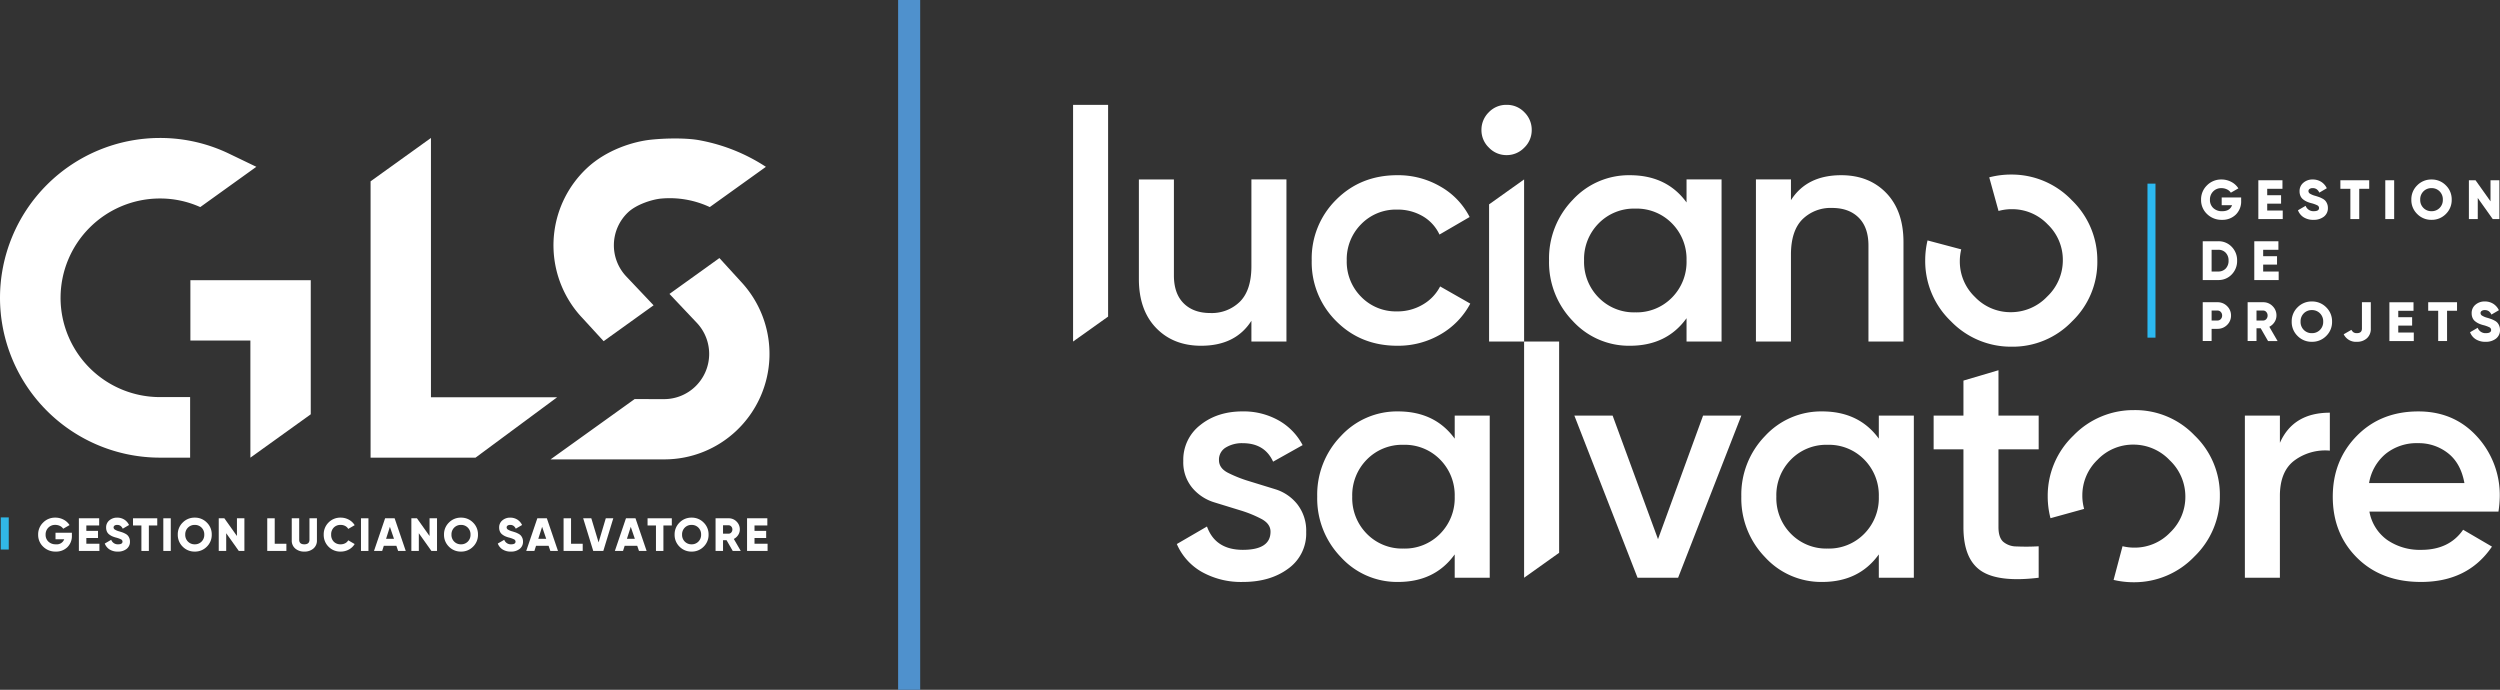 <svg xmlns="http://www.w3.org/2000/svg" width="906.102" height="250" viewBox="0 0 906.102 250">
  <rect x="0" y="0" width="906.102" height="250" fill="#333333" stroke="none"/>
  <g id="new_logo" transform="translate(-514.486 -499)">
    <g id="Group_1" data-name="Group 1" transform="translate(0 -0.462)">
      <path id="path16" d="M86.435-160.6a36.018,36.018,0,0,0,35.984,35.984h10.975v21.949H122.419A58.009,58.009,0,0,1,64.486-160.6a58,58,0,0,1,57.933-57.933,57.535,57.535,0,0,1,25.1,5.7l9.873,4.753-20.327,14.6a35.457,35.457,0,0,0-14.642-3.117,36.03,36.03,0,0,0-35.984,36" transform="translate(450 767.999)" fill="#fff"/>
      <path id="path18" d="M133.49-166.984v21.88h21.747v42.442l21.879-15.716v-48.607H133.49" transform="translate(450 767.999)" fill="#fff"/>
      <path id="path20" d="M220.679-124.547v-93.99L198.8-202.821v100.153h38.039l29.567-21.879H220.679" transform="translate(450 767.999)" fill="#fff"/>
      <path id="path22" d="M342.083-208.071c-1.9,1.368-20.344,14.588-20.344,14.588a34.358,34.358,0,0,0-17.605-3.085c-3.276.3-8.941,2.1-12,4.979a16.439,16.439,0,0,0-.707,23.2l9.948,10.507-18.108,13-7.8-8.507a36.562,36.562,0,0,1-4.307-5.52,38.347,38.347,0,0,1,5.973-48.615c7.28-6.867,17.156-9.733,23.185-10.373s13.568-.64,17.985.249a65.379,65.379,0,0,1,23.775,9.576" transform="translate(450 767.999)" fill="#fff"/>
      <path id="path24" d="M331.353-112.4a37.971,37.971,0,0,1-25.837,10.361c-.22,0-41.483,0-41.483,0l30.473-21.86s10.563.03,11.009.015a16.29,16.29,0,0,0,10.849-4.439,16.407,16.407,0,0,0,.708-23.172l-9.943-10.512,18.1-13,7.781,8.525a38.3,38.3,0,0,1-1.657,54.08" transform="translate(450 767.999)" fill="#fff"/>
      <path id="path26" d="M67.661-69.359h-2.9V-81.007h2.9v11.648" transform="translate(450 767.999)" fill="#31b7e6"/>
      <path id="path28" d="M90.54-75.448v1.015A5.591,5.591,0,0,1,88.89-70.2a5.8,5.8,0,0,1-4.185,1.58,6.277,6.277,0,0,1-4.573-1.775,5.857,5.857,0,0,1-1.818-4.363,5.948,5.948,0,0,1,1.8-4.38,6.013,6.013,0,0,1,4.405-1.791,6.292,6.292,0,0,1,3.035.743,5.6,5.6,0,0,1,2.137,1.961l-2.3,1.319a2.877,2.877,0,0,0-1.158-1,3.8,3.8,0,0,0-1.733-.39,3.362,3.362,0,0,0-2.493,1,3.469,3.469,0,0,0-.99,2.552,3.325,3.325,0,0,0,1.015,2.512,3.746,3.746,0,0,0,2.706.972,2.865,2.865,0,0,0,3.026-1.827H84.606v-2.367H90.54" transform="translate(450 767.999)" fill="#fff"/>
      <path id="path30" d="M95.781-71.457h4.734v2.6h-7.44V-80.69h7.355v2.605H95.781v1.961h4.227v2.569H95.781v2.1" transform="translate(450 767.999)" fill="#fff"/>
      <path id="path32" d="M107.193-68.617a5.418,5.418,0,0,1-3.018-.787,4.282,4.282,0,0,1-1.716-2.137l2.335-1.354a2.51,2.51,0,0,0,2.484,1.64q1.608,0,1.607-.964a.909.909,0,0,0-.516-.82,9.457,9.457,0,0,0-1.936-.685,8.557,8.557,0,0,1-1.3-.456,5.425,5.425,0,0,1-1.089-.668,2.676,2.676,0,0,1-.813-1.04,3.512,3.512,0,0,1-.279-1.436,3.239,3.239,0,0,1,1.175-2.621,4.23,4.23,0,0,1,2.8-.98,4.824,4.824,0,0,1,2.569.683,4.7,4.7,0,0,1,1.759,1.988l-2.283,1.336a2.621,2.621,0,0,0-.8-1.022,2.058,2.058,0,0,0-1.25-.348,1.483,1.483,0,0,0-.939.263.785.785,0,0,0-.33.634.936.936,0,0,0,.414.76,5.915,5.915,0,0,0,1.716.71c.472.147.84.265,1.1.355a8.274,8.274,0,0,1,.99.448,3.227,3.227,0,0,1,.912.66,3.305,3.305,0,0,1,.558.913,3.223,3.223,0,0,1,.245,1.293,3.223,3.223,0,0,1-1.216,2.663,4.938,4.938,0,0,1-3.18.972" transform="translate(450 767.999)" fill="#fff"/>
      <path id="path34" d="M121.481-80.69v2.605h-3.044v9.231h-2.7v-9.231h-3.044V-80.69h8.793" transform="translate(450 767.999)" fill="#fff"/>
      <path id="path36" d="M123.679-80.69h2.7v11.836h-2.7V-80.69" transform="translate(450 767.999)" fill="#fff"/>
      <path id="path38" d="M132.615-72.236a3.351,3.351,0,0,0,2.46.981,3.353,3.353,0,0,0,2.46-.981,3.418,3.418,0,0,0,.989-2.536,3.418,3.418,0,0,0-.989-2.535,3.35,3.35,0,0,0-2.46-.983,3.348,3.348,0,0,0-2.46.983,3.413,3.413,0,0,0-.99,2.535A3.414,3.414,0,0,0,132.615-72.236Zm6.822,1.844a5.958,5.958,0,0,1-4.361,1.775,5.962,5.962,0,0,1-4.362-1.775,5.921,5.921,0,0,1-1.793-4.38,5.917,5.917,0,0,1,1.793-4.379,5.961,5.961,0,0,1,4.362-1.775,5.958,5.958,0,0,1,4.361,1.775,5.915,5.915,0,0,1,1.793,4.379,5.918,5.918,0,0,1-1.793,4.38" transform="translate(450 767.999)" fill="#fff"/>
      <path id="path40" d="M150.361-80.69h2.705v11.836h-2.029l-4.565-6.424v6.424h-2.705V-80.69H145.8l4.565,6.427V-80.69" transform="translate(450 767.999)" fill="#fff"/>
      <path id="path42" d="M164.056-71.457h4.227v2.6H161.35V-80.69h2.705v9.233" transform="translate(450 767.999)" fill="#fff"/>
      <path id="path44" d="M178.073-69.716a4.868,4.868,0,0,1-3.28,1.1,4.866,4.866,0,0,1-3.281-1.1,3.692,3.692,0,0,1-1.284-2.958V-80.69h2.7v7.779q0,1.658,1.861,1.657t1.859-1.657V-80.69h2.707v8.016a3.7,3.7,0,0,1-1.285,2.958" transform="translate(450 767.999)" fill="#fff"/>
      <path id="path46" d="M187.964-68.617a5.936,5.936,0,0,1-4.4-1.767,5.987,5.987,0,0,1-1.751-4.388,5.987,5.987,0,0,1,1.751-4.387,5.936,5.936,0,0,1,4.4-1.767,6.061,6.061,0,0,1,2.943.735,5.581,5.581,0,0,1,2.129,2L190.7-76.835a2.652,2.652,0,0,0-1.116-1.073,3.445,3.445,0,0,0-1.623-.382,3.34,3.34,0,0,0-2.511.966,3.5,3.5,0,0,0-.939,2.552,3.5,3.5,0,0,0,.939,2.553,3.345,3.345,0,0,0,2.511.964,3.434,3.434,0,0,0,1.631-.388,2.628,2.628,0,0,0,1.108-1.067l2.333,1.353a5.448,5.448,0,0,1-2.113,2,6.079,6.079,0,0,1-2.959.736" transform="translate(450 767.999)" fill="#fff"/>
      <path id="path48" d="M195.318-80.69h2.707v11.836h-2.707V-80.69" transform="translate(450 767.999)" fill="#fff"/>
      <path id="path50" d="M204.415-73.249h2.868L205.8-77.595Zm4.367,4.395-.635-1.859h-4.553L203-68.854h-2.96l4.025-11.836h3.449l4.032,11.836h-2.768" transform="translate(450 767.999)" fill="#fff"/>
      <path id="path52" d="M220.173-80.69h2.705v11.836H220.85l-4.565-6.424v6.424h-2.705V-80.69h2.029l4.564,6.427V-80.69" transform="translate(450 767.999)" fill="#fff"/>
      <path id="path54" d="M229.109-72.236a3.352,3.352,0,0,0,2.461.981,3.348,3.348,0,0,0,2.459-.981,3.414,3.414,0,0,0,.991-2.536,3.413,3.413,0,0,0-.991-2.535,3.345,3.345,0,0,0-2.459-.983,3.349,3.349,0,0,0-2.461.983,3.417,3.417,0,0,0-.988,2.535A3.417,3.417,0,0,0,229.109-72.236Zm6.823,1.844a5.961,5.961,0,0,1-4.361,1.775,5.964,5.964,0,0,1-4.363-1.775,5.922,5.922,0,0,1-1.792-4.38,5.919,5.919,0,0,1,1.792-4.379,5.963,5.963,0,0,1,4.363-1.775,5.96,5.96,0,0,1,4.361,1.775,5.92,5.92,0,0,1,1.793,4.379,5.923,5.923,0,0,1-1.793,4.38" transform="translate(450 767.999)" fill="#fff"/>
      <path id="path56" d="M249.643-68.617a5.414,5.414,0,0,1-3.017-.787,4.272,4.272,0,0,1-1.716-2.137l2.333-1.354a2.511,2.511,0,0,0,2.485,1.64q1.608,0,1.607-.964a.909.909,0,0,0-.516-.82,9.459,9.459,0,0,0-1.936-.685,8.539,8.539,0,0,1-1.3-.456,5.422,5.422,0,0,1-1.091-.668,2.676,2.676,0,0,1-.812-1.04,3.484,3.484,0,0,1-.279-1.436,3.236,3.236,0,0,1,1.176-2.621,4.225,4.225,0,0,1,2.8-.98,4.828,4.828,0,0,1,2.571.683,4.7,4.7,0,0,1,1.759,1.988l-2.283,1.336a2.627,2.627,0,0,0-.795-1.022,2.065,2.065,0,0,0-1.252-.348,1.484,1.484,0,0,0-.937.263.785.785,0,0,0-.329.634.938.938,0,0,0,.415.76,5.9,5.9,0,0,0,1.716.71c.472.147.84.265,1.1.355a8.342,8.342,0,0,1,.989.448,3.276,3.276,0,0,1,.913.66,3.35,3.35,0,0,1,.557.913,3.214,3.214,0,0,1,.244,1.293,3.218,3.218,0,0,1-1.217,2.663,4.93,4.93,0,0,1-3.179.972" transform="translate(450 767.999)" fill="#fff"/>
      <path id="path58" d="M259.586-73.249h2.869l-1.483-4.345Zm4.368,4.395-.635-1.859h-4.553l-.592,1.859h-2.959l4.024-11.836h3.449l4.033,11.836h-2.768" transform="translate(450 767.999)" fill="#fff"/>
      <path id="path60" d="M271.455-71.457h4.228v2.6H268.75V-80.69h2.705v9.233" transform="translate(450 767.999)" fill="#fff"/>
      <path id="path62" d="M279.5-68.854,275.853-80.69H278.8l2.637,8.745,2.611-8.745h2.72l-3.617,11.836H279.5" transform="translate(450 767.999)" fill="#fff"/>
      <path id="path64" d="M291.711-73.249h2.869L293.1-77.595Zm4.368,4.395-.635-1.859h-4.553l-.592,1.859h-2.959l4.024-11.836h3.449l4.033,11.836h-2.768" transform="translate(450 767.999)" fill="#fff"/>
      <path id="path66" d="M307.977-80.69v2.605h-3.044v9.231h-2.7v-9.231h-3.044V-80.69h8.792" transform="translate(450 767.999)" fill="#fff"/>
      <path id="path68" d="M312.686-72.236a3.35,3.35,0,0,0,2.459.981,3.35,3.35,0,0,0,2.461-.981,3.418,3.418,0,0,0,.989-2.536,3.418,3.418,0,0,0-.989-2.535,3.347,3.347,0,0,0-2.461-.983,3.347,3.347,0,0,0-2.459.983,3.418,3.418,0,0,0-.989,2.535A3.418,3.418,0,0,0,312.686-72.236Zm6.823,1.844a5.964,5.964,0,0,1-4.364,1.775,5.963,5.963,0,0,1-4.361-1.775,5.922,5.922,0,0,1-1.792-4.38,5.918,5.918,0,0,1,1.792-4.379,5.962,5.962,0,0,1,4.361-1.775,5.964,5.964,0,0,1,4.364,1.775,5.924,5.924,0,0,1,1.792,4.379,5.927,5.927,0,0,1-1.792,4.38" transform="translate(450 767.999)" fill="#fff"/>
      <path id="path70" d="M326.542-78.153v3.044h2.029a1.247,1.247,0,0,0,.956-.44,1.557,1.557,0,0,0,.4-1.082,1.559,1.559,0,0,0-.4-1.082,1.247,1.247,0,0,0-.956-.439Zm3.517,9.3-2.236-3.888h-1.281v3.888h-2.705V-80.69h4.735a3.919,3.919,0,0,1,2.873,1.184,3.915,3.915,0,0,1,1.184,2.875,3.6,3.6,0,0,1-.6,2,4.118,4.118,0,0,1-1.581,1.43l2.52,4.344h-2.908" transform="translate(450 767.999)" fill="#fff"/>
      <path id="path72" d="M337.955-71.457h4.735v2.6h-7.44V-80.69H342.6v2.605h-4.649v1.961h4.227v2.569h-4.227v2.1" transform="translate(450 767.999)" fill="#fff"/>
    </g>
    <g id="Group_2" data-name="Group 2" transform="translate(-10 -0.485)">
      <path id="path16-2" data-name="path16" d="M476.771-196.953v1.207a6.64,6.64,0,0,1-1.96,5.032,6.892,6.892,0,0,1-4.972,1.879,7.463,7.463,0,0,1-5.436-2.109,6.964,6.964,0,0,1-2.16-5.184,7.068,7.068,0,0,1,2.14-5.2,7.144,7.144,0,0,1,5.233-2.129,7.479,7.479,0,0,1,3.607.883,6.64,6.64,0,0,1,2.543,2.332l-2.732,1.568a3.4,3.4,0,0,0-1.376-1.185,4.508,4.508,0,0,0-2.061-.463,4,4,0,0,0-2.961,1.184,4.123,4.123,0,0,0-1.176,3.035,3.949,3.949,0,0,0,1.2,2.984,4.454,4.454,0,0,0,3.215,1.156q2.794,0,3.6-2.171h-3.759v-2.813h7.055" transform="translate(860 767.999)" fill="#fff"/>
      <path id="path18-2" data-name="path18" d="M486.215-192.21h5.627v3.093H483v-14.064h8.743v3.095h-5.527v2.329h5.024v3.055h-5.024v2.492" transform="translate(860 767.999)" fill="#fff"/>
      <path id="path20-2" data-name="path20" d="M502.992-188.836a6.434,6.434,0,0,1-3.587-.935,5.078,5.078,0,0,1-2.039-2.541l2.773-1.607a2.984,2.984,0,0,0,2.952,1.949c1.275,0,1.909-.383,1.909-1.147a1.079,1.079,0,0,0-.612-.973,11.181,11.181,0,0,0-2.3-.813,10.3,10.3,0,0,1-1.547-.544,6.513,6.513,0,0,1-1.3-.793,3.155,3.155,0,0,1-.964-1.236,4.121,4.121,0,0,1-.332-1.707,3.85,3.85,0,0,1,1.4-3.115,5.016,5.016,0,0,1,3.324-1.165,5.735,5.735,0,0,1,3.055.812,5.608,5.608,0,0,1,2.089,2.363L505.1-198.7a3.11,3.11,0,0,0-.944-1.217,2.458,2.458,0,0,0-1.487-.411,1.761,1.761,0,0,0-1.115.311.94.94,0,0,0-.393.755,1.126,1.126,0,0,0,.493.9,7.067,7.067,0,0,0,2.041.844c.561.172,1,.313,1.3.421a9.219,9.219,0,0,1,1.176.532,3.836,3.836,0,0,1,1.084.783,4,4,0,0,1,.664,1.085,3.834,3.834,0,0,1,.292,1.539,3.835,3.835,0,0,1-1.448,3.165,5.877,5.877,0,0,1-3.777,1.153" transform="translate(860 767.999)" fill="#fff"/>
      <path id="path22-2" data-name="path22" d="M523.185-203.181v3.095h-3.616v10.969h-3.213v-10.969h-3.619v-3.095h10.448" transform="translate(860 767.999)" fill="#fff"/>
      <path id="path24-2" data-name="path24" d="M529.012-203.181h3.216v14.064h-3.216v-14.064" transform="translate(860 767.999)" fill="#fff"/>
      <path id="path26-2" data-name="path26" d="M542.848-193.136a3.983,3.983,0,0,0,2.923,1.167,3.985,3.985,0,0,0,2.923-1.167,4.052,4.052,0,0,0,1.177-3.013,4.059,4.059,0,0,0-1.177-3.015,3.988,3.988,0,0,0-2.923-1.164,3.986,3.986,0,0,0-2.923,1.164,4.058,4.058,0,0,0-1.176,3.015A4.051,4.051,0,0,0,542.848-193.136Zm8.105,2.191a7.084,7.084,0,0,1-5.183,2.109,7.082,7.082,0,0,1-5.183-2.109,7.029,7.029,0,0,1-2.132-5.2,7.026,7.026,0,0,1,2.132-5.2,7.078,7.078,0,0,1,5.183-2.111,7.08,7.08,0,0,1,5.183,2.111,7.036,7.036,0,0,1,2.132,5.2,7.039,7.039,0,0,1-2.132,5.2" transform="translate(860 767.999)" fill="#fff"/>
      <path id="path28-2" data-name="path28" d="M567.149-203.181h3.215v14.064h-2.409l-5.425-7.635v7.635h-3.216v-14.064h2.411l5.425,7.635v-7.635" transform="translate(860 767.999)" fill="#fff"/>
      <path id="path30-2" data-name="path30" d="M468.474-170.109a3.584,3.584,0,0,0,2.7-1.075,3.952,3.952,0,0,0,1.033-2.863,3.952,3.952,0,0,0-1.033-2.863,3.585,3.585,0,0,0-2.7-1.076h-2.412v7.876Zm0-10.971a6.518,6.518,0,0,1,4.872,2.02,6.924,6.924,0,0,1,1.959,5.013,6.924,6.924,0,0,1-1.959,5.013,6.518,6.518,0,0,1-4.872,2.02h-5.628V-181.08h5.628" transform="translate(860 767.999)" fill="#fff"/>
      <path id="path32-2" data-name="path32" d="M484.748-170.109h5.624v3.1h-8.84V-181.08h8.741v3.095h-5.525v2.332h5.023v3.053h-5.023v2.491" transform="translate(860 767.999)" fill="#fff"/>
      <path id="path34-2" data-name="path34" d="M468.171-152.346a1.594,1.594,0,0,0,1.227-.521,1.836,1.836,0,0,0,.48-1.285,1.837,1.837,0,0,0-.48-1.287,1.6,1.6,0,0,0-1.227-.523h-2.109v3.616Zm0-6.629a4.788,4.788,0,0,1,3.5,1.407,4.62,4.62,0,0,1,1.427,3.416,4.615,4.615,0,0,1-1.427,3.415,4.793,4.793,0,0,1-3.5,1.407h-2.109v4.42h-3.216v-14.064h5.325" transform="translate(860 767.999)" fill="#fff"/>
      <path id="path36-2" data-name="path36" d="M482.336-155.962v3.616h2.412a1.468,1.468,0,0,0,1.133-.521,1.849,1.849,0,0,0,.473-1.285,1.85,1.85,0,0,0-.473-1.287,1.474,1.474,0,0,0-1.133-.523Zm4.18,11.051-2.657-4.62h-1.523v4.62H479.12v-14.064h5.628a4.642,4.642,0,0,1,3.413,1.407,4.654,4.654,0,0,1,1.408,3.416,4.289,4.289,0,0,1-.712,2.38,4.893,4.893,0,0,1-1.88,1.7l2.995,5.164h-3.456" transform="translate(860 767.999)" fill="#fff"/>
      <path id="path38-2" data-name="path38" d="M499.485-148.93a3.986,3.986,0,0,0,2.924,1.167,3.982,3.982,0,0,0,2.921-1.167,4.053,4.053,0,0,0,1.179-3.013,4.058,4.058,0,0,0-1.179-3.015,3.986,3.986,0,0,0-2.921-1.165,3.99,3.99,0,0,0-2.924,1.165,4.061,4.061,0,0,0-1.175,3.015A4.055,4.055,0,0,0,499.485-148.93Zm8.107,2.191a7.086,7.086,0,0,1-5.183,2.109,7.085,7.085,0,0,1-5.184-2.109,7.039,7.039,0,0,1-2.132-5.2,7.039,7.039,0,0,1,2.132-5.2,7.085,7.085,0,0,1,5.184-2.109,7.086,7.086,0,0,1,5.183,2.109,7.038,7.038,0,0,1,2.131,5.2,7.038,7.038,0,0,1-2.131,5.2" transform="translate(860 767.999)" fill="#fff"/>
      <path id="path40-2" data-name="path40" d="M518.7-144.63a4.929,4.929,0,0,1-4.763-2.731l2.795-1.608a2.566,2.566,0,0,0,.793.924,2.177,2.177,0,0,0,1.195.281q1.826,0,1.828-1.668v-9.544h3.216v9.544a4.5,4.5,0,0,1-1.416,3.525,5.238,5.238,0,0,1-3.648,1.276" transform="translate(860 767.999)" fill="#fff"/>
      <path id="path42-2" data-name="path42" d="M533.715-148h5.627v3.093H530.5v-14.064h8.743v3.093h-5.527v2.332h5.024v3.052h-5.024V-148" transform="translate(860 767.999)" fill="#fff"/>
      <path id="path44-2" data-name="path44" d="M555.013-158.976v3.093H551.4v10.971h-3.215v-10.971h-3.619v-3.093h10.449" transform="translate(860 767.999)" fill="#fff"/>
      <path id="path46-2" data-name="path46" d="M565.363-144.63a6.447,6.447,0,0,1-3.588-.935,5.085,5.085,0,0,1-2.039-2.541l2.773-1.607a2.987,2.987,0,0,0,2.953,1.949q1.91,0,1.908-1.147a1.08,1.08,0,0,0-.612-.973,11.152,11.152,0,0,0-2.3-.813,10.334,10.334,0,0,1-1.545-.544,6.5,6.5,0,0,1-1.3-.793,3.177,3.177,0,0,1-.964-1.236,4.127,4.127,0,0,1-.332-1.708,3.849,3.849,0,0,1,1.4-3.113,5.021,5.021,0,0,1,3.324-1.165,5.735,5.735,0,0,1,3.055.812,5.61,5.61,0,0,1,2.091,2.363l-2.713,1.588a3.125,3.125,0,0,0-.944-1.217,2.465,2.465,0,0,0-1.488-.412,1.763,1.763,0,0,0-1.115.312.936.936,0,0,0-.392.755,1.126,1.126,0,0,0,.493.9,7.073,7.073,0,0,0,2.04.844q.842.258,1.3.421a9.04,9.04,0,0,1,1.176.532,3.893,3.893,0,0,1,1.085.783,4.008,4.008,0,0,1,.663,1.085,3.835,3.835,0,0,1,.293,1.539,3.837,3.837,0,0,1-1.448,3.165,5.883,5.883,0,0,1-3.777,1.153" transform="translate(860 767.999)" fill="#fff"/>
      <path id="path48-2" data-name="path48" d="M445.722-146.136h-2.9v-55.821h2.9v55.821" transform="translate(860 767.999)" fill="#2cb9f1"/>
      <path id="path50-2" data-name="path50" d="M216.939-215a8.755,8.755,0,0,1-6.4,2.705,8.719,8.719,0,0,1-6.4-2.705,8.723,8.723,0,0,1-2.715-6.4,8.876,8.876,0,0,1,2.644-6.408,8.71,8.71,0,0,1,6.468-2.705A8.7,8.7,0,0,1,217-227.809a8.877,8.877,0,0,1,2.645,6.408,8.758,8.758,0,0,1-2.7,6.4" transform="translate(860 767.999)" fill="#fff"/>
      <path id="path52-2" data-name="path52" d="M118.046-203.485h12.7v58.761h-12.7v-7.525q-5.756,9.05-18.216,9.051-10.109,0-16.338-6.467T77.264-167.4v-36.08H89.958V-168.7q0,6.592,3.529,10.111t9.633,3.528a14.53,14.53,0,0,0,10.816-4.172q4.1-4.168,4.11-12.756v-31.493" transform="translate(860 767.999)" fill="#fff"/>
      <path id="path54-2" data-name="path54" d="M170.93-143.2q-13.27,0-22.151-8.928a29.971,29.971,0,0,1-8.873-21.983,29.884,29.884,0,0,1,8.873-22.027q8.88-8.88,22.151-8.875a30.424,30.424,0,0,1,15.632,4.111,26.545,26.545,0,0,1,10.579,11.044L186.209-183.5a14.994,14.994,0,0,0-6.051-6.643,17.935,17.935,0,0,0-9.341-2.407,17.552,17.552,0,0,0-12.987,5.284,18,18,0,0,0-5.231,13.161,17.994,17.994,0,0,0,5.231,13.171,17.552,17.552,0,0,0,12.987,5.284,17.939,17.939,0,0,0,9.341-2.471,16.1,16.1,0,0,0,6.289-6.58l10.929,6.227a28,28,0,0,1-10.815,11.169A30.437,30.437,0,0,1,170.93-143.2" transform="translate(860 767.999)" fill="#fff"/>
      <path id="path56-2" data-name="path56" d="M243.911-160.648a17.888,17.888,0,0,0,13.276,5.345,17.891,17.891,0,0,0,13.277-5.345,18.357,18.357,0,0,0,5.293-13.461,18.353,18.353,0,0,0-5.293-13.453,17.891,17.891,0,0,0-13.277-5.345,17.888,17.888,0,0,0-13.276,5.345,18.348,18.348,0,0,0-5.293,13.453A18.351,18.351,0,0,0,243.911-160.648Zm31.847-42.837h12.693v58.761H275.758v-8.461q-7.172,9.99-20.572,9.987a27.56,27.56,0,0,1-20.679-8.989,30.531,30.531,0,0,1-8.583-21.921,30.5,30.5,0,0,1,8.583-21.975,27.63,27.63,0,0,1,20.679-8.927q13.4,0,20.572,9.871v-8.345" transform="translate(860 767.999)" fill="#fff"/>
      <path id="path58-2" data-name="path58" d="M331.816-205.01q10.11,0,16.339,6.456,6.22,6.472,6.228,17.749v36.081H341.69v-34.784q0-6.59-3.529-10.109t-9.633-3.529a14.533,14.533,0,0,0-10.816,4.173q-4.114,4.182-4.111,12.756v31.493H300.907v-58.761H313.6v7.525q5.756-9.052,18.216-9.051" transform="translate(860 767.999)" fill="#fff"/>
      <path id="path60-2" data-name="path60" d="M106.295-101.743q0,2.909,3.255,4.587a47.605,47.605,0,0,0,7.817,3.087q4.551,1.4,9.341,2.876a16.274,16.274,0,0,1,7.993,5.46,15.516,15.516,0,0,1,3.2,10.048,15.591,15.591,0,0,1-6.52,13.276q-6.523,4.818-16.4,4.817a29.093,29.093,0,0,1-14.925-3.644,21.368,21.368,0,0,1-9.042-10.1l10.93-6.352q3.043,8.47,13.037,8.46t9.995-6.58q0-2.82-3.237-4.588a42.9,42.9,0,0,0-7.789-3.167q-4.552-1.4-9.343-2.876a16.769,16.769,0,0,1-8.018-5.293,14.484,14.484,0,0,1-3.229-9.694,15.866,15.866,0,0,1,6.175-13.046q6.166-4.936,15.331-4.933a25.879,25.879,0,0,1,12.985,3.229,21.976,21.976,0,0,1,8.761,8.99l-10.7,6q-3.056-6.708-11.045-6.7a11.242,11.242,0,0,0-6.114,1.571,5.092,5.092,0,0,0-2.46,4.578" transform="translate(860 767.999)" fill="#fff"/>
      <path id="path62-2" data-name="path62" d="M159.885-75.041a17.886,17.886,0,0,0,13.276,5.346,17.884,17.884,0,0,0,13.276-5.346A18.35,18.35,0,0,0,191.73-88.5a18.346,18.346,0,0,0-5.293-13.454,17.89,17.89,0,0,0-13.276-5.345,17.892,17.892,0,0,0-13.276,5.345A18.35,18.35,0,0,0,154.593-88.5,18.354,18.354,0,0,0,159.885-75.041Zm31.845-42.837h12.695v58.76H191.73v-8.46q-7.172,9.992-20.572,9.987a27.557,27.557,0,0,1-20.676-8.989A30.534,30.534,0,0,1,141.9-88.5a30.493,30.493,0,0,1,8.584-21.973,27.629,27.629,0,0,1,20.676-8.929q13.4,0,20.572,9.873v-8.347" transform="translate(860 767.999)" fill="#fff"/>
      <path id="path64-2" data-name="path64" d="M204.189-144.724v-49.721l12.693-9.04v58.761H204.189" transform="translate(860 767.999)" fill="#fff"/>
      <path id="path66-2" data-name="path66" d="M216.881-59.119v-85.6h12.695v76.565l-12.695,9.04" transform="translate(860 767.999)" fill="#fff"/>
      <path id="path68-2" data-name="path68" d="M281.746-117.878h13.867L272.7-59.119h-14.7L235.1-117.878h13.868L265.417-73.09l16.329-44.788" transform="translate(860 767.999)" fill="#fff"/>
      <path id="path70-2" data-name="path70" d="M313.6-75.041a17.886,17.886,0,0,0,13.276,5.346,17.887,17.887,0,0,0,13.277-5.346A18.35,18.35,0,0,0,345.446-88.5a18.346,18.346,0,0,0-5.293-13.454,17.893,17.893,0,0,0-13.277-5.345,17.892,17.892,0,0,0-13.276,5.345A18.35,18.35,0,0,0,308.307-88.5,18.354,18.354,0,0,0,313.6-75.041Zm31.847-42.837H358.14v58.76H345.446v-8.46q-7.172,9.992-20.573,9.987A27.559,27.559,0,0,1,304.2-66.581,30.534,30.534,0,0,1,295.613-88.5a30.493,30.493,0,0,1,8.584-21.973,27.631,27.631,0,0,1,20.676-8.929q13.406,0,20.573,9.873v-8.347" transform="translate(860 767.999)" fill="#fff"/>
      <path id="path72-2" data-name="path72" d="M403.384-105.66H388.812v28.21q0,3.638,1.649,5.231a7.379,7.379,0,0,0,4.879,1.756,77.516,77.516,0,0,0,8.044-.054v11.4q-14.568,1.76-20.915-2.521-6.352-4.3-6.352-15.809v-28.21H365.313v-12.219h10.805v-12.695l12.695-3.757v16.452h14.572v12.219" transform="translate(860 767.999)" fill="#fff"/>
      <path id="path74" d="M490.815-108.007q4.818-10.932,18.1-10.931v13.754a18.76,18.76,0,0,0-12.695,3.467q-5.412,3.93-5.408,12.985v29.613H478.12v-58.76h12.695v9.872" transform="translate(860 767.999)" fill="#fff"/>
      <path id="path76" d="M523.137-93.433h34.553q-1.3-7.172-5.936-10.816a17.112,17.112,0,0,0-10.869-3.643,17.845,17.845,0,0,0-11.749,3.882,17.478,17.478,0,0,0-6,10.577Zm.123,10.339a16.106,16.106,0,0,0,6.457,10.287,20.773,20.773,0,0,0,12.341,3.58q10.11,0,15.164-7.286L567.677-70.4q-8.7,12.81-25.733,12.809-14.344,0-23.156-8.751T509.976-88.5q0-13.152,8.7-22.026T541-119.4q12.928,0,21.216,9.051A31.379,31.379,0,0,1,570.5-88.378a39.749,39.749,0,0,1-.468,5.284H523.26" transform="translate(860 767.999)" fill="#fff"/>
      <path id="path78" d="M53.412-144.724v-85.79H66.106v76.749l-12.694,9.041" transform="translate(860 767.999)" fill="#fff"/>
      <path id="path80" d="M393.64-192.7a17.779,17.779,0,0,1,13,5.5,17.774,17.774,0,0,1,5.5,13,18.064,18.064,0,0,1-5.669,13.169,18.064,18.064,0,0,1-13.168,5.668,17.779,17.779,0,0,1-13-5.5,17.782,17.782,0,0,1-5.5-13,18.137,18.137,0,0,1,.516-4.271l-12.215-3.24a31.279,31.279,0,0,0-.845,7.3,30.161,30.161,0,0,0,9.293,21.964,30.208,30.208,0,0,0,21.923,9.251,29.75,29.75,0,0,0,22-9.167,29.758,29.758,0,0,0,9.169-22.007,30.214,30.214,0,0,0-9.252-21.921,30.16,30.16,0,0,0-21.965-9.293,31.04,31.04,0,0,0-7.959,1.008l3.365,12.189a17.939,17.939,0,0,1,4.8-.652" transform="translate(860 767.999)" fill="#fff"/>
      <path id="path82" d="M419.211-88.866a17.774,17.774,0,0,1,5.5-13,17.777,17.777,0,0,1,13-5.5,18.064,18.064,0,0,1,13.169,5.669,18.068,18.068,0,0,1,5.668,13.168,17.784,17.784,0,0,1-5.5,13,17.782,17.782,0,0,1-13,5.5,18.142,18.142,0,0,1-4.272-.518l-3.239,12.215a31.309,31.309,0,0,0,7.3.846A30.162,30.162,0,0,0,459.8-66.78a30.2,30.2,0,0,0,9.251-21.92,29.753,29.753,0,0,0-9.167-22.005,29.753,29.753,0,0,0-22.007-9.169,30.2,30.2,0,0,0-21.92,9.251,30.156,30.156,0,0,0-9.295,21.965,31.055,31.055,0,0,0,1.008,7.96l12.189-3.367a17.932,17.932,0,0,1-.652-4.8" transform="translate(860 767.999)" fill="#fff"/>
    </g>
    <rect id="Rectangle_1" data-name="Rectangle 1" width="8" height="250" transform="translate(840 499)" fill="#4f91cd"/>
  </g>
</svg>
